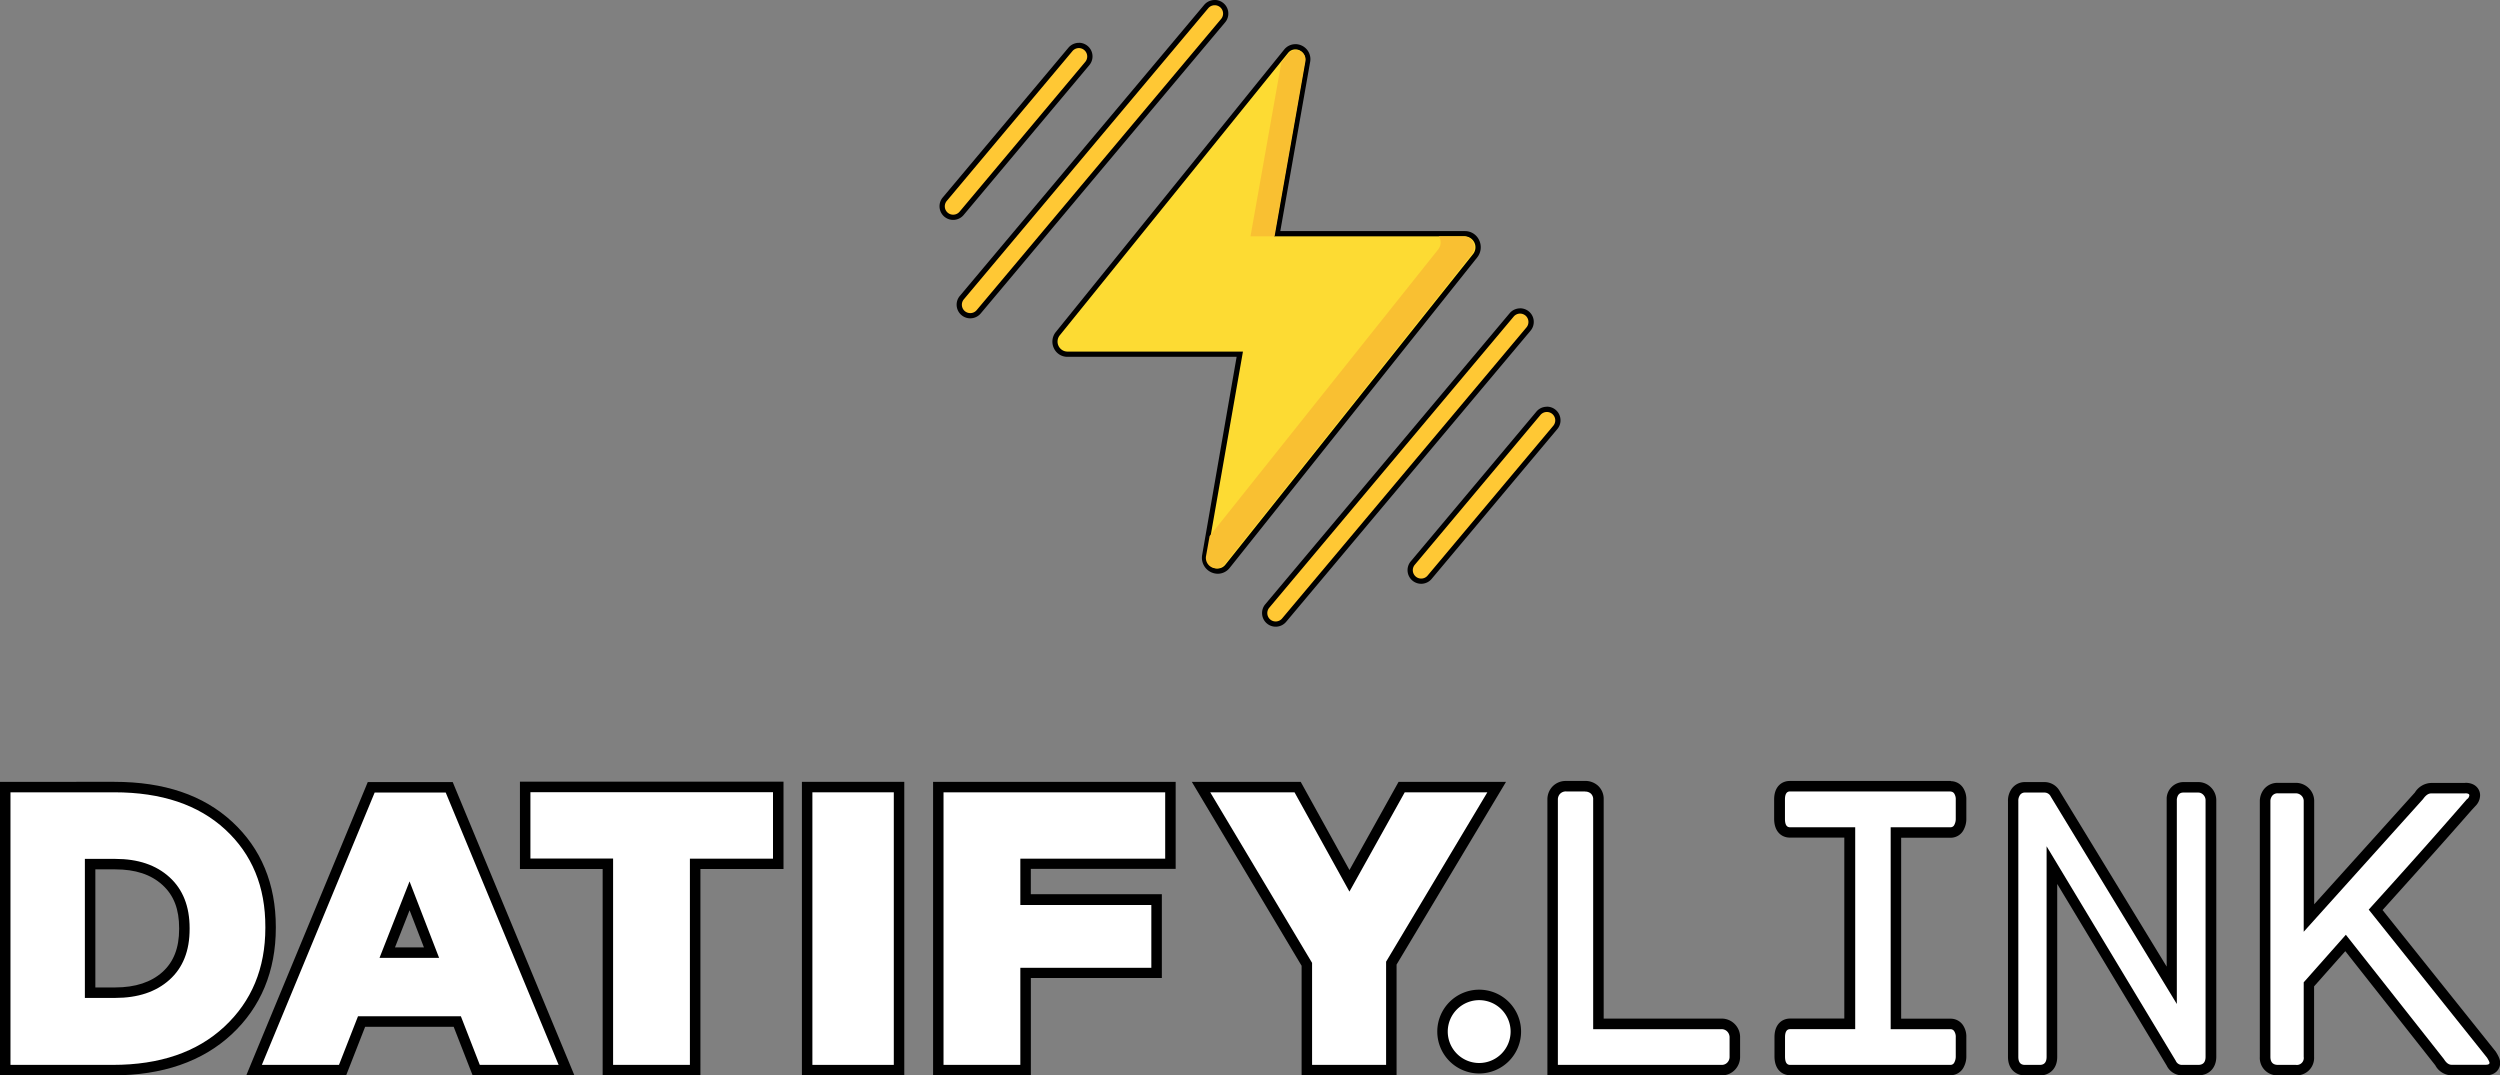<?xml version="1.0" encoding="UTF-8"?> <svg xmlns="http://www.w3.org/2000/svg" viewBox="0 0 716.04 308.02"><rect x="0" y="0" width="716.04" height="308.02" fill="#808080" stroke="none"/><defs><style> .cls-1 { fill: #ffc834; } .cls-2 { fill: #fddb33; } .cls-3 { fill: #f9c032; } .cls-4 { isolation: isolate; } .cls-5 { fill: #fff; } </style></defs><g id="Слой_2" data-name="Слой 2"><g id="лого_обводка_жирная" data-name="лого+обводка жирная"><g id="обводка_тонкая" data-name="обводка тонкая"><g id="Сгруппировать_85" data-name="Сгруппировать 85"><g id="Прямоугольник_19" data-name="Прямоугольник 19"><path class="cls-1" d="M277.92,90.43a3.15,3.15,0,0,1-3.13-2.88,3.11,3.11,0,0,1,.72-2.3l70-83.38A3.15,3.15,0,0,1,351,3.63a3.12,3.12,0,0,1-.72,2.3l-70,83.37A3.14,3.14,0,0,1,277.92,90.43Z"></path><path d="M347.9,1.5a2.39,2.39,0,0,1,1.84,3.94l-70,83.38a2.4,2.4,0,0,1-1.85.86,2.44,2.44,0,0,1-1.54-.56,2.41,2.41,0,0,1-.29-3.39l70-83.37a2.4,2.4,0,0,1,1.84-.86m0-1.5h0a3.93,3.93,0,0,0-3,1.39l-70,83.38a3.9,3.9,0,1,0,6,5l70-83.37a3.9,3.9,0,0,0-3-6.41Z"></path></g><g id="Прямоугольник_20" data-name="Прямоугольник 20"><path class="cls-1" d="M365.39,178.75a3.13,3.13,0,0,1-2-.74,3.09,3.09,0,0,1-1.11-2.14,3.12,3.12,0,0,1,.72-2.3L433,90.2a3.15,3.15,0,0,1,4.83,4l-70,83.37A3.14,3.14,0,0,1,365.39,178.75Z"></path><path d="M435.37,89.82a2.44,2.44,0,0,1,1.55.56,2.42,2.42,0,0,1,.29,3.39l-70,83.37a2.4,2.4,0,0,1-3.38.3,2.4,2.4,0,0,1-.29-3.38l70-83.38a2.4,2.4,0,0,1,1.84-.86m0-1.5h0a3.91,3.91,0,0,0-3,1.4l-70,83.37a3.9,3.9,0,0,0,6,5l70-83.38a3.9,3.9,0,0,0-.48-5.5,4,4,0,0,0-2.51-.91Z"></path></g><g id="Прямоугольник_21" data-name="Прямоугольник 21"><path class="cls-1" d="M273,62.24a3.16,3.16,0,0,1-2.41-5.18l36-42.91A3.15,3.15,0,0,1,309,13a3.2,3.2,0,0,1,2,.73,3.16,3.16,0,0,1,.39,4.44l-36,42.92A3.16,3.16,0,0,1,273,62.24Z"></path><path d="M309,13.77a2.41,2.41,0,0,1,1.84,3.95l-36,42.91a2.4,2.4,0,0,1-3.38.3,2.4,2.4,0,0,1-.29-3.38l36-42.92a2.43,2.43,0,0,1,1.84-.86m0-1.5h0a3.91,3.91,0,0,0-3,1.4L270,56.58a3.9,3.9,0,0,0,6,5l36-42.92a3.89,3.89,0,0,0-.48-5.49,3.9,3.9,0,0,0-2.51-.92Z"></path></g><g id="Прямоугольник_22" data-name="Прямоугольник 22"><path class="cls-1" d="M407,166.5a3.15,3.15,0,0,1-2.41-5.17l36-42.92a3.19,3.19,0,0,1,2.42-1.12,3.14,3.14,0,0,1,2.41,5.17l-36,42.92A3.15,3.15,0,0,1,407,166.5Z"></path><path d="M443.05,118a2.4,2.4,0,0,1,1.84,3.94l-36,42.91a2.38,2.38,0,0,1-1.84.86,2.36,2.36,0,0,1-1.54-.56,2.4,2.4,0,0,1-.3-3.38l36-42.92a2.39,2.39,0,0,1,1.84-.85m0-1.5h0a3.87,3.87,0,0,0-3,1.39l-36,42.91a3.9,3.9,0,0,0,6,5l36-42.92a3.81,3.81,0,0,0,.89-2.84,3.88,3.88,0,0,0-3.88-3.56Z"></path></g><g><g><path class="cls-2" d="M348.79,163.58a3.82,3.82,0,0,1-3.72-4.57l10-57.56H305.69a3.47,3.47,0,0,1-3.15-2,3.61,3.61,0,0,1,.45-3.87l65.36-80.85A3.4,3.4,0,0,1,371,13.39a3.58,3.58,0,0,1,2.72,1.29,3.51,3.51,0,0,1,.76,3l-8.69,49.3h53.8A3.69,3.69,0,0,1,423,69.08a3.91,3.91,0,0,1-.46,4.2l-70.86,88.88a3.58,3.58,0,0,1-2.84,1.42Z"></path><path d="M371,14.14a2.82,2.82,0,0,1,2.75,3.37l-8.85,50.18h54.69a3.14,3.14,0,0,1,2.3,5.12L351,161.7a2.84,2.84,0,0,1-2.25,1.13,3.08,3.08,0,0,1-3-3.69L356,100.7H305.69A2.86,2.86,0,0,1,303.57,96l65.36-80.85a2.66,2.66,0,0,1,2.09-1m0-1.5h0a4.14,4.14,0,0,0-3.25,1.59L302.4,95.09a4.38,4.38,0,0,0-.54,4.67,4.24,4.24,0,0,0,3.83,2.44h48.5l-9.86,56.68a4.58,4.58,0,0,0,4.46,5.45,4.34,4.34,0,0,0,3.43-1.7l70.86-88.88a4.68,4.68,0,0,0,.55-5,4.44,4.44,0,0,0-4-2.56H366.7l8.54-48.42a4.28,4.28,0,0,0-.92-3.58,4.38,4.38,0,0,0-3.3-1.55Z"></path></g><g><path class="cls-3" d="M419.28,67.69h-7.2a3.18,3.18,0,0,1-.15,3.74l-65.48,82.13-1,5.58a3,3,0,0,0,5.24,2.56l70.86-88.89A3.14,3.14,0,0,0,419.28,67.69Z"></path><path class="cls-3" d="M373.89,17.59l-8.83,50.1h-6.9L367,17.88l2.12-2.62A2.75,2.75,0,0,1,373.89,17.59Z"></path></g></g></g><g id="Сгруппировать_83" data-name="Сгруппировать 83"><g class="cls-4"><g><path class="cls-5" d="M1.5,306.5V225.43H32.77c13.79,0,24.82,3.72,32.76,11s12,17.13,12,29v.22c0,12-4.11,21.88-12.23,29.43s-19.18,11.33-33,11.33ZM33,284.32c6.1,0,11-1.62,14.54-4.8s5.26-7.59,5.26-13.44v-.23c0-5.85-1.72-10.27-5.27-13.5S39.09,247.5,33,247.5H25.81v36.82Z"></path><path d="M32.77,226.93q20.2,0,31.74,10.65T76,265.52v.22q0,17.4-11.75,28.33T32.33,305H3V226.93H32.77m-8.46,58.89H33q9.76,0,15.54-5.19t5.77-14.55v-.23q0-9.36-5.77-14.61T33,246H24.31v39.82m8.46-61.89H0V308H32.33c14.19,0,25.63-3.95,34-11.73S79,278.15,79,265.74v-.22c0-12.34-4.2-22.48-12.49-30.14S47,223.93,32.77,223.93ZM27.31,249H33c5.79,0,10.22,1.46,13.52,4.46s4.79,7,4.79,12.39v.23c0,5.4-1.57,9.43-4.78,12.32s-7.73,4.42-13.53,4.42H27.31V249Z"></path></g><g><path class="cls-5" d="M136.39,306.51,131,292.57l-27.4,0-5.44,13.94H72.78l33.55-81h22.34l33.6,81Zm-12.78-33.65-6.29-16.28-6.39,16.27Z"></path><path d="M107.34,227h20.32L160,305H137.42L132,291.07l-29.46,0L97.09,305H75l32.31-78m18.46,47.36-8.47-21.91-8.6,21.9H125.8M105.33,224l-.76,1.85-32.32,78L70.54,308h28.6l.75-1.91,4.69-12h25.36l4.68,12,.75,1.91h29.15l-1.72-4.15-32.37-78-.76-1.85H105.33Zm7.8,47.35,4.18-10.64,4.11,10.64Z"></path></g><g><polygon class="cls-5" points="174.11 306.5 174.11 247.39 150.42 247.39 150.42 225.43 222.9 225.43 222.9 247.39 199.1 247.39 199.1 306.5 174.11 306.5"></polygon><path d="M221.4,226.93v19H197.6V305h-22V245.89H151.92v-19H221.4m3-3H148.92v25h23.69V308h28V248.89h23.8v-25Z"></path></g><g><rect class="cls-5" x="231.18" y="225.43" width="26.37" height="81.07"></rect><path d="M256,226.93V305H232.68V226.93H256m3-3H229.68V308H259V223.93Z"></path></g><g><polygon class="cls-5" points="268.75 306.5 268.75 225.43 335.23 225.43 335.23 247.39 293.74 247.39 293.74 257.66 331.26 257.66 331.26 278.62 293.74 278.62 293.74 306.5 268.75 306.5"></polygon><path d="M333.73,226.93v19H292.24v13.27h37.52v18H292.24V305h-22V226.93h63.48m3-3H267.25V308h28V280.12h37.52v-24H295.24v-7.27h41.49v-25Z"></path></g><g><polygon class="cls-5" points="374.3 306.5 374.3 276.19 343.99 225.43 371.66 225.43 386.51 252.28 401.46 225.43 428.69 225.43 398.49 275.86 398.49 306.5 374.3 306.5"></polygon><path d="M426,226.93,397,275.44V305H375.8V275.78l-29.17-48.85h24.14l15.73,28.44,15.84-28.44H426m5.3-3H400.58l-.86,1.54-13.21,23.72L373.4,225.48l-.86-1.55H341.35l2.71,4.54,28.74,48.14V308H400V276.27l28.63-47.8,2.72-4.54Z"></path></g></g><g id="Эллипс_15" data-name="Эллипс 15"><circle class="cls-5" cx="423.66" cy="295.46" r="10.5"></circle><path d="M423.66,286.46a9,9,0,1,1-9,9,9,9,0,0,1,9-9m0-3a12,12,0,1,0,12,12,12,12,0,0,0-12-12Z"></path></g><g><path class="cls-5" d="M444.7,306.5V229a3.86,3.86,0,0,1,1-2.65,3.74,3.74,0,0,1,2.89-1.17H454a3.9,3.9,0,0,1,2.65.95,3.66,3.66,0,0,1,1.16,2.87v64.23h35.26a3.79,3.79,0,0,1,2.67,1.08,3.91,3.91,0,0,1,1.14,2.9v5.43a3.84,3.84,0,0,1-1,2.65,3.68,3.68,0,0,1-2.79,1.17Z"></path><path d="M454,226.72a2.39,2.39,0,0,1,1.65.58,2.18,2.18,0,0,1,.66,1.74v65.73h36.77a2.25,2.25,0,0,1,1.62.66,2.44,2.44,0,0,1,.68,1.82v5.43a2.31,2.31,0,0,1-.63,1.63,2.16,2.16,0,0,1-1.67.69H446.2V229a2.34,2.34,0,0,1,.63-1.64,2.3,2.3,0,0,1,1.78-.68H454m0-3h-5.4a5.24,5.24,0,0,0-4,1.65A5.35,5.35,0,0,0,443.2,229v79h49.89a5.12,5.12,0,0,0,3.89-1.66,5.32,5.32,0,0,0,1.41-3.66v-5.43a5.32,5.32,0,0,0-1.59-4,5.24,5.24,0,0,0-3.71-1.51H459.32V229a5.12,5.12,0,0,0-1.67-4,5.42,5.42,0,0,0-3.64-1.33Z"></path></g><g class="cls-4"><g><path class="cls-5" d="M702.16,306.5a4.06,4.06,0,0,1-3.41-2.26L671.82,270.1,661.32,282V302.7a3.51,3.51,0,0,1-3.77,3.8h-5.1a3.47,3.47,0,0,1-3.67-3.8V229.52a4,4,0,0,1,.87-2.56,3.4,3.4,0,0,1,2.8-1.24h5.1a3.84,3.84,0,0,1,2.59,1,3.68,3.68,0,0,1,1.18,2.79V263l31.51-35a4.33,4.33,0,0,1,3.45-2.18h9.79c2.56,0,2.69,1.73,2.69,2.07a3.07,3.07,0,0,1-1,2.08l-1,1.1c-4.29,4.94-8.64,9.88-13,14.69l-13.42,14.93L713.53,302l0,.08a10,10,0,0,1,.67,1.21,2.68,2.68,0,0,1,.3,1.1c0,.22-.07,2.08-2.59,2.08Z"></path><path d="M706.07,227.22c.79,0,1.19.19,1.19.57a1.63,1.63,0,0,1-.55,1.05v-.1q-7,8.06-14,15.92t-14.27,15.87L712.3,302.9a9.12,9.12,0,0,1,.57,1,2,2,0,0,1,.17.49c0,.39-.36.58-1.09.58h-9.79c-.79,0-1.52-.54-2.18-1.62l-28.09-35.62-12.07,13.62V302.7a2,2,0,0,1-2.27,2.3h-5.1c-1.45,0-2.17-.77-2.17-2.3V229.52a2.51,2.51,0,0,1,.54-1.62,1.94,1.94,0,0,1,1.63-.68h5.1a2.28,2.28,0,0,1,1.58.63,2.14,2.14,0,0,1,.69,1.67v37.35l34.18-38q1.14-1.62,2.28-1.62h9.79m0-3h-9.79a5.69,5.69,0,0,0-4.62,2.74L662.82,259V229.52a5.11,5.11,0,0,0-1.67-3.89,5.27,5.27,0,0,0-3.6-1.41h-5.1a5,5,0,0,0-4,1.8,5.54,5.54,0,0,0-1.2,3.5V302.7a5,5,0,0,0,5.17,5.3h5.1a5,5,0,0,0,5.27-5.3V282.51l8.94-10.08,25.77,32.68a5.42,5.42,0,0,0,4.63,2.89H712c2.81,0,4.09-1.85,4.09-3.58a4.25,4.25,0,0,0-.42-1.7,11.89,11.89,0,0,0-.78-1.41l-.09-.15-.11-.13-32.29-40.38q6.36-7.06,12.57-14c4.32-4.81,8.67-9.74,13-14.68l1-1.08a4.45,4.45,0,0,0,1.37-3.11c0-1.72-1.31-3.57-4.19-3.57Z"></path></g></g><g id="Контур_367" data-name="Контур 367"><path class="cls-5" d="M624.73,306.5h-.07a3.42,3.42,0,0,1-2.81-1.95l-34.2-56.75v54.9c0,2.81-1.79,3.81-3.45,3.81h-4.29c-1.63,0-3.37-1-3.37-3.81V229.42a4.32,4.32,0,0,1,.79-2.6,3.1,3.1,0,0,1,2.55-1.32h5.72a3.58,3.58,0,0,1,3.1,1.94L622,282.2V228.75c.27-2,1.52-3.25,3.35-3.25h4.29a3.58,3.58,0,0,1,2.51,1.1,3.69,3.69,0,0,1,1.07,2.78v73.31c0,2.35-1.37,3.81-3.58,3.81Z"></path><path d="M579.88,227h5.72a2,2,0,0,1,1.78,1.16l36.1,59.4V228.94c.17-1.29.79-1.94,1.86-1.94h4.29a2,2,0,0,1,1.42.63,2.23,2.23,0,0,1,.66,1.68v73.38c0,1.54-.7,2.31-2.08,2.31h-4.84a1.91,1.91,0,0,1-1.61-1.16l-37-61.45v60.3q0,2.31-1.95,2.31h-4.29q-1.86,0-1.86-2.31V229.42a2.84,2.84,0,0,1,.5-1.74,1.64,1.64,0,0,1,1.33-.68m0-3a4.62,4.62,0,0,0-3.79,2,5.83,5.83,0,0,0-1,3.5v73.22c0,3.67,2.44,5.31,4.86,5.31h4.29c2.46,0,4.95-1.64,4.95-5.31V253.18l31.38,52.07a4.91,4.91,0,0,0,4,2.74h5.1c3,0,5.08-2.13,5.08-5.31V229.37a5.24,5.24,0,0,0-1.51-3.83,5.07,5.07,0,0,0-3.49-1.54h-4.37a4.84,4.84,0,0,0-4.84,4.55l0,.2v48.1L590,226.71a5,5,0,0,0-4.33-2.71h-5.8Z"></path></g><g id="Объединение_2" data-name="Объединение 2"><path class="cls-5" d="M512.69,306.5c-.69,0-3-.28-3-3.92v-5.49c0-3.54,2.26-3.82,3-3.82h17.15V238.44H512.69c-.69,0-3-.28-3-3.92V229c0-3.55,2.26-3.82,3-3.82h46a2.73,2.73,0,0,1,2.31,1.34,4.33,4.33,0,0,1,.64,2.57v5.39a5,5,0,0,1-.53,2.32,2.69,2.69,0,0,1-2.36,1.6H543v54.84h15.72a2.75,2.75,0,0,1,2.32,1.34,4.46,4.46,0,0,1,.63,2.56v5.4a5,5,0,0,1-.53,2.32,2.71,2.71,0,0,1-2.36,1.6H512.69Z"></path><path d="M558.74,226.72a1.25,1.25,0,0,1,1,.6,3,3,0,0,1,.42,1.72v5.48a3.53,3.53,0,0,1-.39,1.69,1.18,1.18,0,0,1-1.06.73H541.52v57.84h17.22a1.24,1.24,0,0,1,1,.61,2.9,2.9,0,0,1,.42,1.7v5.49a3.52,3.52,0,0,1-.39,1.68,1.2,1.2,0,0,1-1.06.74h-46c-1,0-1.45-.81-1.45-2.42v-5.49c0-1.54.48-2.32,1.45-2.32h18.65V236.94H512.69c-1,0-1.45-.8-1.45-2.42V229c0-1.55.48-2.32,1.45-2.32h46m0-3h-46.1c-2.05,0-4.45,1.39-4.45,5.32v5.48c0,4,2.4,5.42,4.45,5.42h15.65v51.83H512.69c-2.05,0-4.45,1.4-4.45,5.32v5.49c0,4,2.4,5.42,4.45,5.42h46.16a4.2,4.2,0,0,0,3.66-2.46,6.43,6.43,0,0,0,.68-3v-5.38a5.89,5.89,0,0,0-.87-3.35,4.22,4.22,0,0,0-3.48-2H544.52V239.94h14.33a4.17,4.17,0,0,0,3.66-2.45,6.49,6.49,0,0,0,.68-3v-5.39a6,6,0,0,0-.87-3.36,4.21,4.21,0,0,0-3.48-2Z"></path></g></g></g></g></g></svg> 